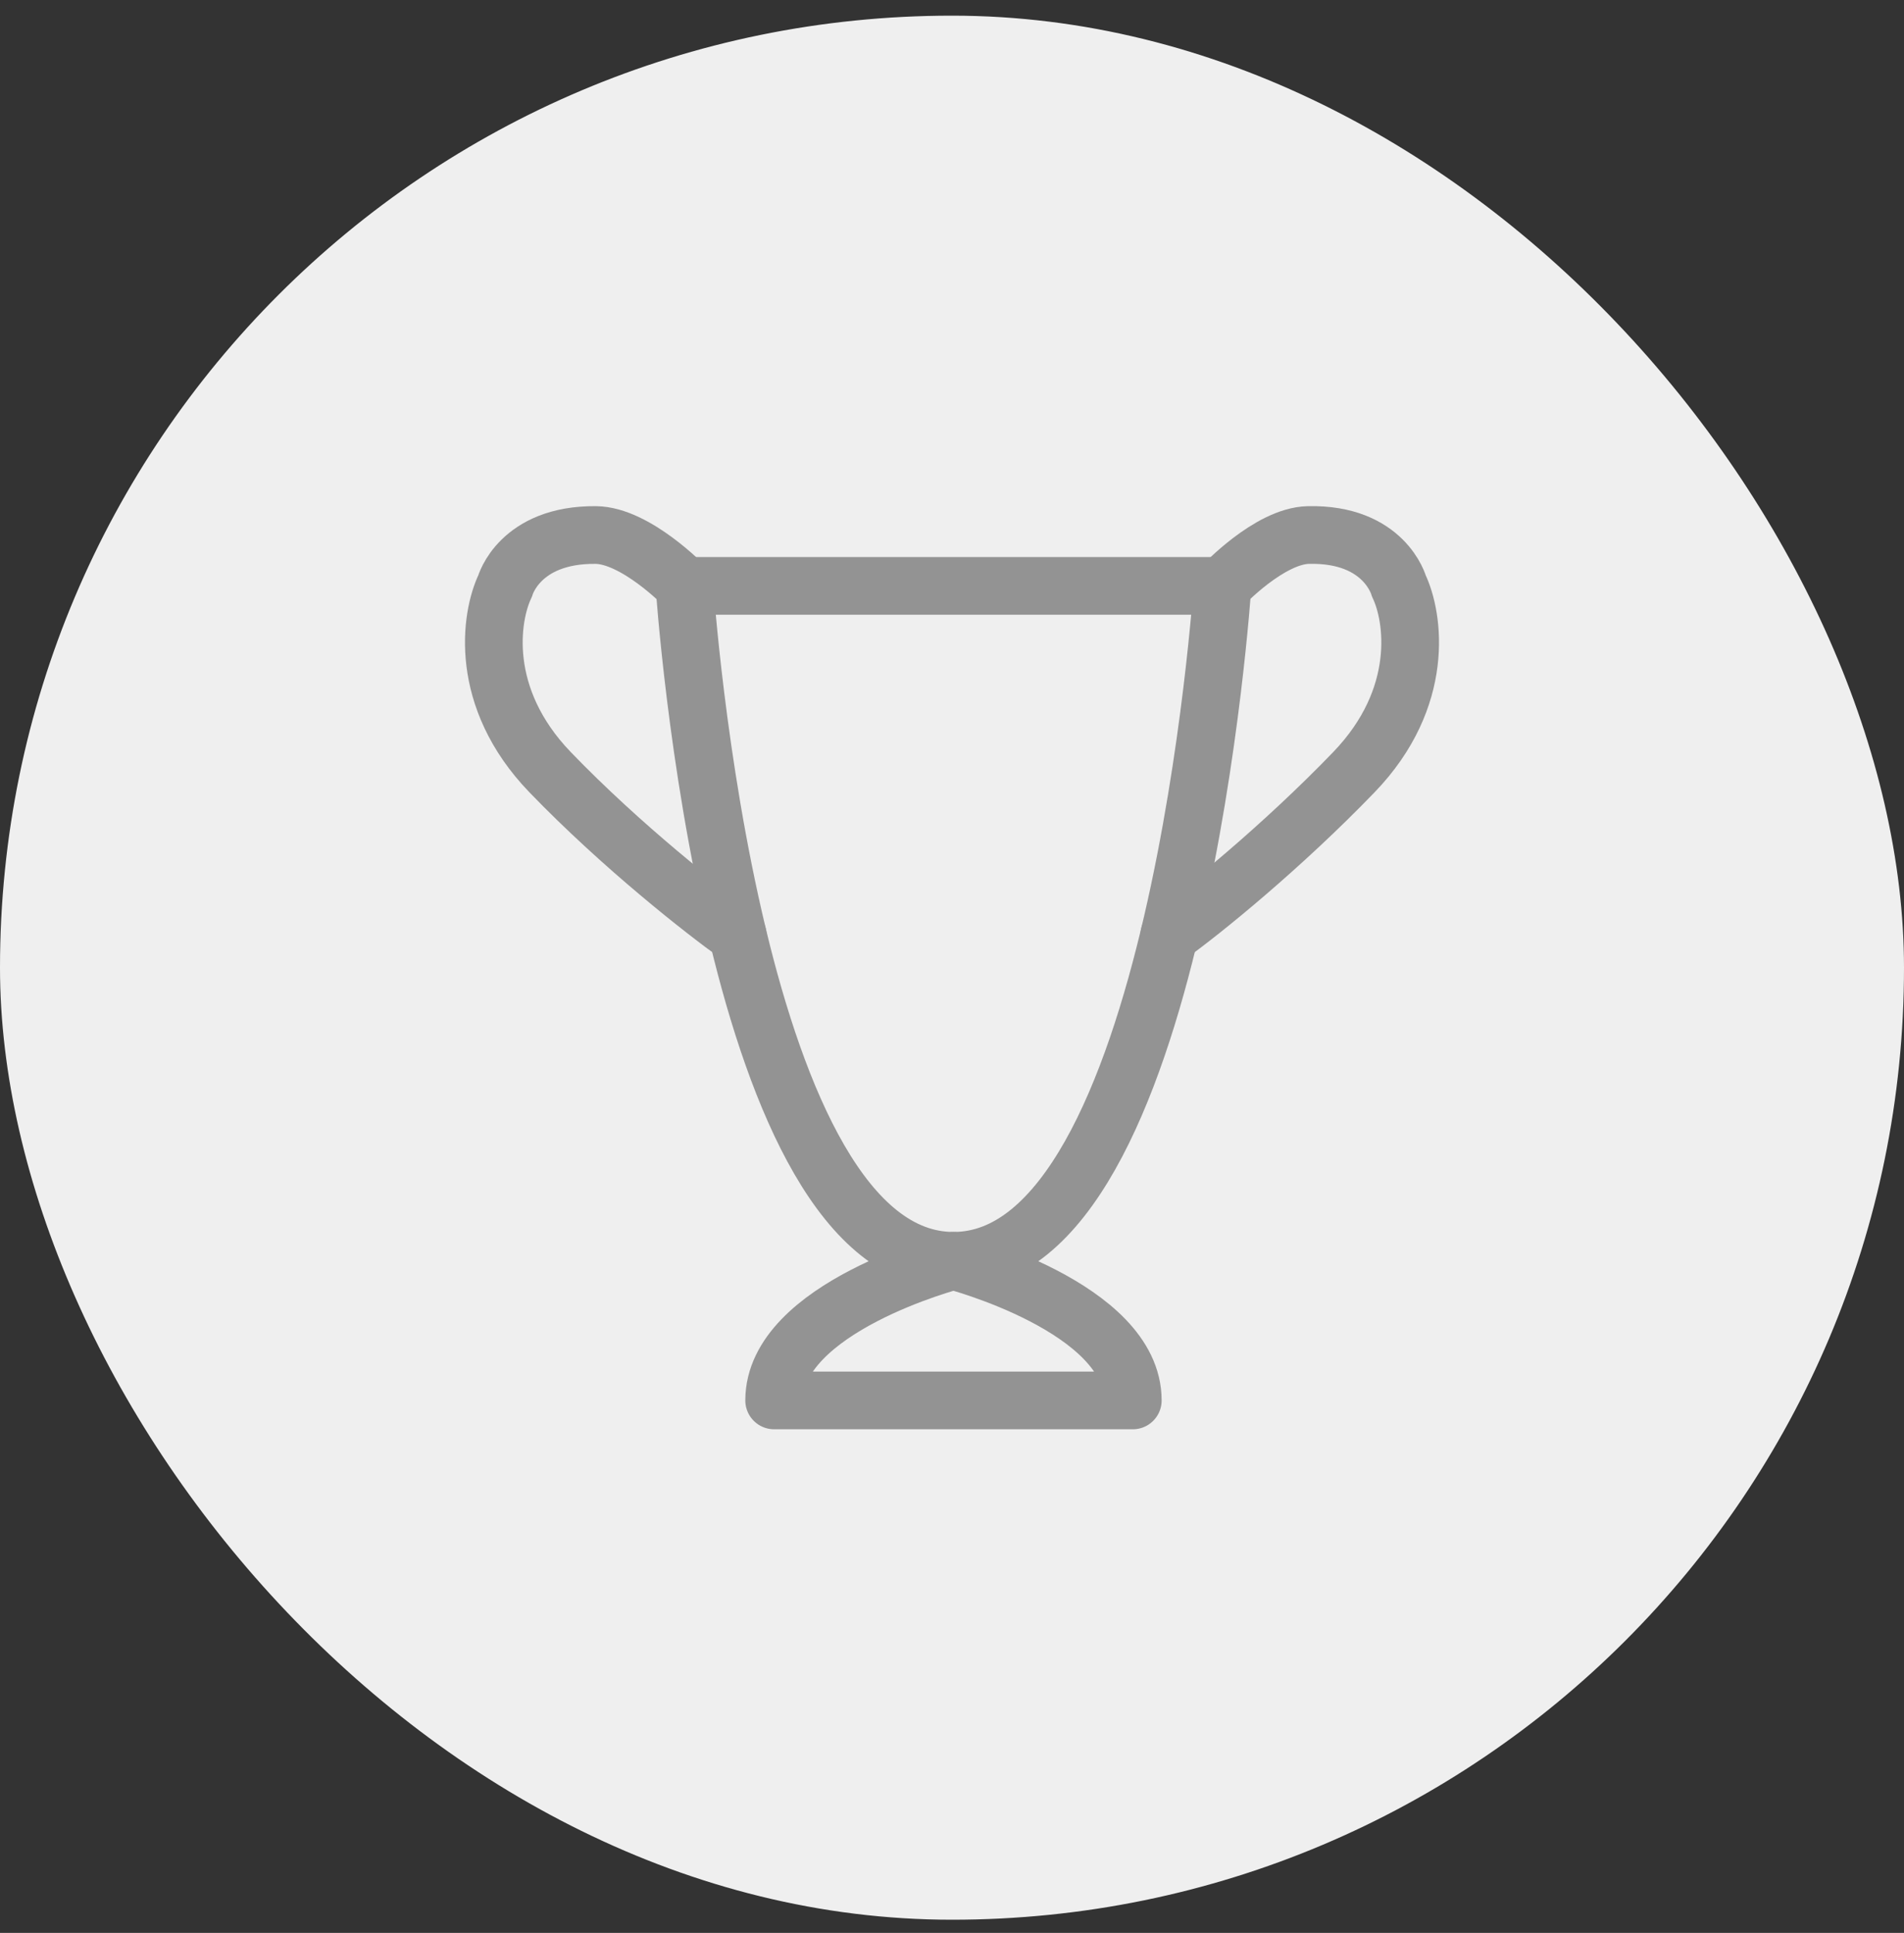 <svg width="66" height="67" viewBox="0 0 66 67" fill="none" xmlns="http://www.w3.org/2000/svg">
<rect x="0" y="0" width="66" height="67" fill="#333333" stroke="none"/>
<rect y="0.543" width="66" height="66" rx="33" fill="#EFEFEF"/>
<path d="M23.727 20.309H42.376C42.376 20.309 40.822 43.703 33.051 43.703C29.256 43.703 26.943 38.121 25.571 32.41C24.134 26.43 23.727 20.309 23.727 20.309Z" stroke="#939393" stroke-width="2" stroke-linecap="round" stroke-linejoin="round"/>
<path d="M42.376 20.309C42.376 20.309 44.001 18.575 45.352 18.545C47.999 18.485 48.489 20.309 48.489 20.309C49.007 21.385 49.421 24.181 46.934 26.763C44.448 29.344 41.665 31.603 40.532 32.41" stroke="#939393" stroke-width="2" stroke-linecap="round" stroke-linejoin="round"/>
<path d="M23.727 20.309C23.727 20.309 22.034 18.556 20.647 18.545C18 18.524 17.511 20.309 17.511 20.309C16.993 21.385 16.579 24.181 19.065 26.763C21.552 29.344 24.438 31.603 25.571 32.41" stroke="#939393" stroke-width="2" stroke-linecap="round" stroke-linejoin="round"/>
<path d="M26.835 48.543C26.835 45.316 33.051 43.703 33.051 43.703C33.051 43.703 39.267 45.316 39.267 48.543H26.835Z" stroke="#939393" stroke-width="2" stroke-linecap="round" stroke-linejoin="round"/>
</svg>
